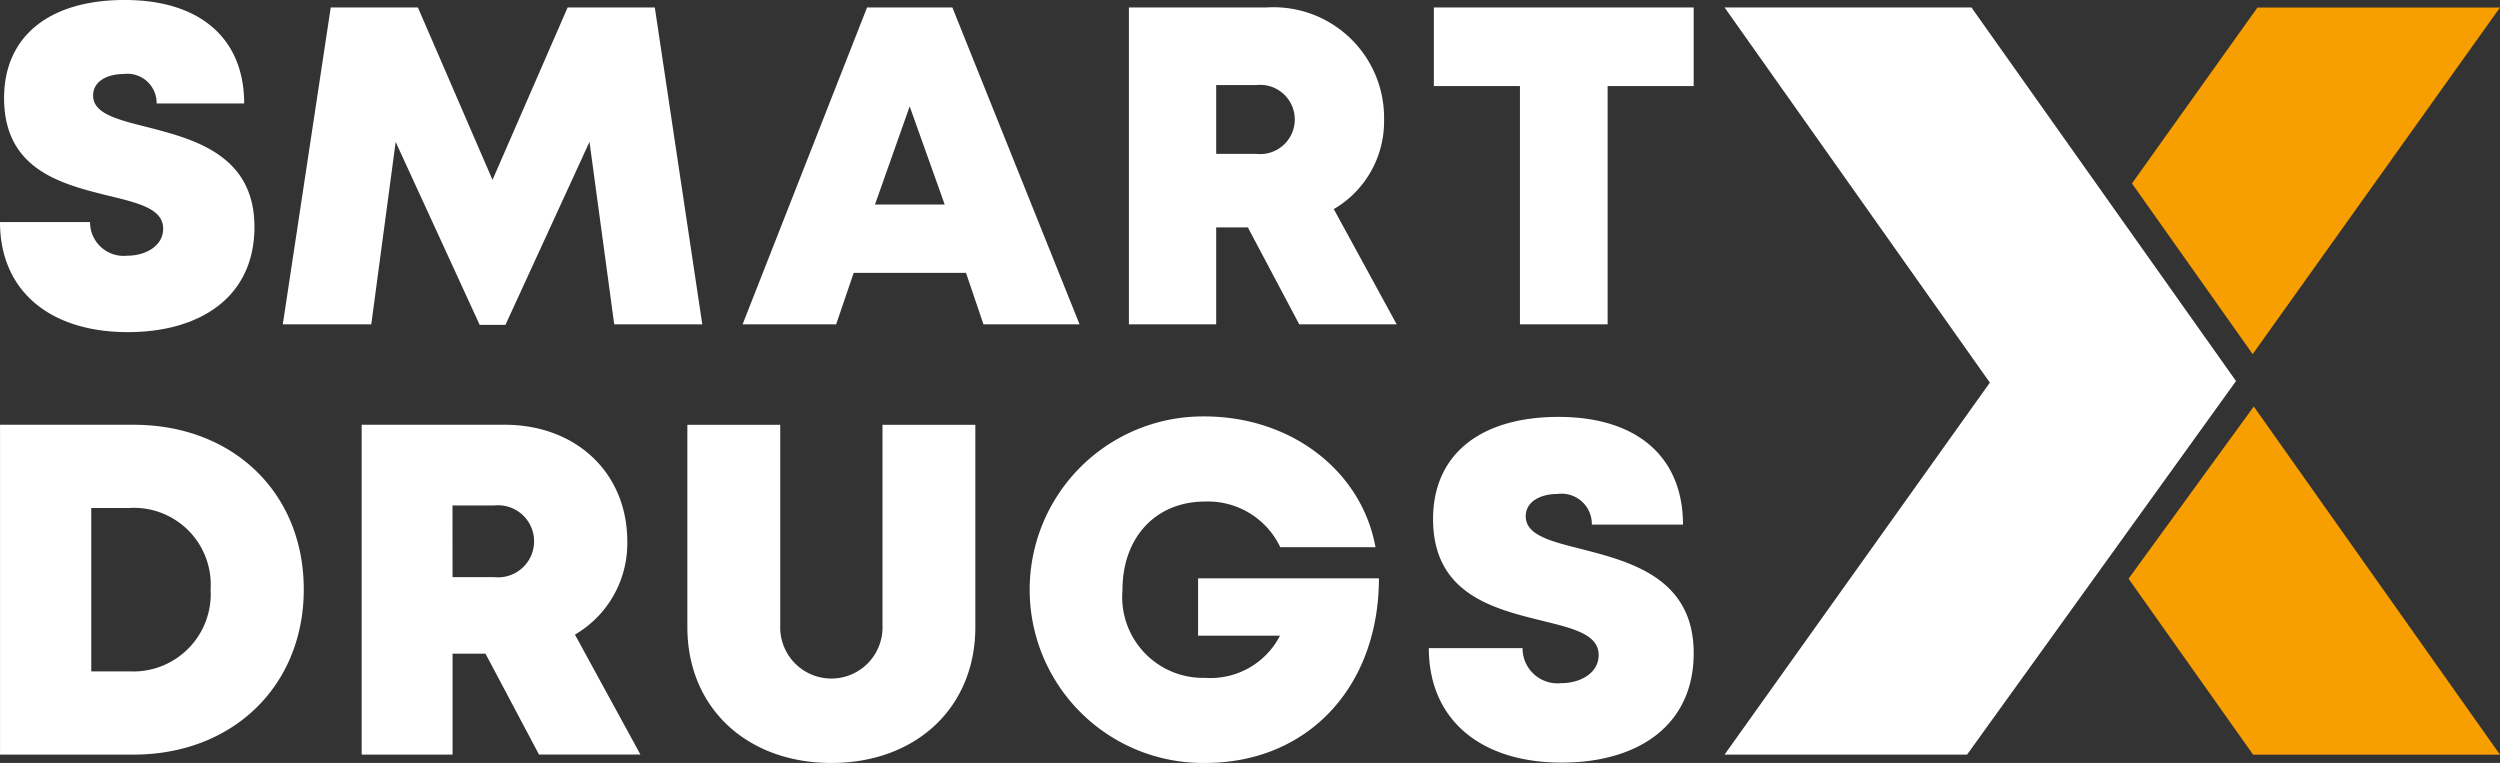 <svg xmlns="http://www.w3.org/2000/svg" width="123.628" height="37.729" viewBox="0 0 123.628 37.729"><rect x="0" y="0" width="123.628" height="37.729" fill="#333333" stroke="none"/><defs><style>.a{fill:#f79e00;}.b{fill:#fff;}</style></defs><g transform="translate(-1328.237 -1266.298)"><g transform="translate(1413.519 1266.668)"><path class="a" d="M1667.677,1284.611l12.23-17.141h-11.993l-6.207,8.7Z" transform="translate(-1641.561 -1267.469)"/><path class="b" d="M1610.194,1267.469h-12.208l13.118,18.551-13.119,18.395h11.992l13.3-18.473Z" transform="translate(-1597.985 -1267.469)"/><path class="a" d="M1667.365,1329.88l-6.193,8.516,6.159,8.7h12.208Z" transform="translate(-1641.195 -1310.148)"/></g><g transform="translate(1328.237 1266.298)"><path class="b" d="M1328.237,1277.278h4.453a1.663,1.663,0,0,0,1.848,1.664c.9,0,1.768-.481,1.768-1.337,0-.983-1.22-1.268-2.711-1.63-2.265-.563-5.156-1.257-5.156-4.824,0-3.086,2.267-4.854,5.962-4.854,3.756,0,5.911,1.928,5.911,5.117h-4.329a1.446,1.446,0,0,0-1.633-1.456c-.769,0-1.508.333-1.508,1.065,0,.89,1.181,1.184,2.656,1.555,2.306.595,5.322,1.365,5.322,4.944,0,3.422-2.63,5.2-6.268,5.2C1330.716,1282.721,1328.237,1280.693,1328.237,1277.278Z" transform="translate(-1328.237 -1266.298)"/><path class="b" d="M1388.863,1283.139l-1.223-9.024-4.156,9.05h-1.275l-4.154-9.046-1.206,9.02h-4.375l2.37-15.669h4.311l3.69,8.526,3.714-8.526h4.311l2.348,15.669Z" transform="translate(-1358.489 -1267.1)"/><path class="b" d="M1455.436,1280.594h-5.554l-.868,2.545h-4.626l6.155-15.669h4.219l6.29,15.669H1456.3Zm-2.785-8.234-1.717,4.856h3.449Z" transform="translate(-1407.666 -1267.1)"/><path class="b" d="M1510.7,1278.344h-1.565v4.794h-4.317V1267.47h6.792a5.467,5.467,0,0,1,5.827,5.545,5.018,5.018,0,0,1-2.487,4.425l3.111,5.7h-4.818Zm-1.565-3.636h1.972a1.712,1.712,0,1,0,0-3.4h-1.972Z" transform="translate(-1448.993 -1267.1)"/><path class="b" d="M1565.362,1271.357h-4.256v11.782h-4.336v-11.782h-4.257v-3.887h12.849Z" transform="translate(-1481.607 -1267.1)"/><path class="b" d="M1343.259,1340.88c0,4.76-3.5,8.169-8.42,8.169h-6.6v-16.311h6.6C1339.777,1332.738,1343.259,1336.114,1343.259,1340.88Zm-4.607,0a3.8,3.8,0,0,0-4.026-4.027h-1.876v8.08h1.876A3.83,3.83,0,0,0,1338.652,1340.88Z" transform="translate(-1328.237 -1311.733)"/><path class="b" d="M1390.933,1344.058h-1.63v4.99h-4.494v-16.311h7.07c3.517,0,6.065,2.363,6.065,5.772a5.223,5.223,0,0,1-2.589,4.606l3.239,5.932h-5.016Zm-1.63-3.786h2.053a1.782,1.782,0,1,0,0-3.542H1389.3Z" transform="translate(-1366.924 -1311.733)"/><path class="b" d="M1435.75,1342.74v-10h4.593v9.917a2.53,2.53,0,1,0,5.056,0v-9.917h4.592v10c0,4.012-2.961,6.722-7.12,6.722S1435.75,1346.752,1435.75,1342.74Z" transform="translate(-1401.759 -1311.733)"/><path class="b" d="M1506.538,1339.439c0,5.337-3.485,9.129-8.592,9.129a8.568,8.568,0,1,1-.04-17.135c4.275,0,7.773,2.676,8.463,6.466h-4.709a3.957,3.957,0,0,0-3.713-2.257c-2.443,0-4.09,1.766-4.09,4.373a4,4,0,0,0,4.09,4.346,3.865,3.865,0,0,0,3.7-2.088h-4.051v-2.833Z" transform="translate(-1438.349 -1310.84)"/><path class="b" d="M1551.726,1342.949h4.635a1.731,1.731,0,0,0,1.924,1.732c.941,0,1.84-.5,1.84-1.392,0-1.023-1.269-1.32-2.822-1.7-2.358-.586-5.367-1.308-5.367-5.022,0-3.212,2.36-5.052,6.206-5.052,3.911,0,6.153,2.008,6.153,5.326h-4.507a1.5,1.5,0,0,0-1.7-1.515c-.8,0-1.569.347-1.569,1.108,0,.926,1.229,1.233,2.765,1.619,2.4.62,5.54,1.422,5.54,5.146,0,3.562-2.737,5.411-6.525,5.411C1554.306,1348.615,1551.726,1346.5,1551.726,1342.949Z" transform="translate(-1481.069 -1310.899)"/></g></g></svg>